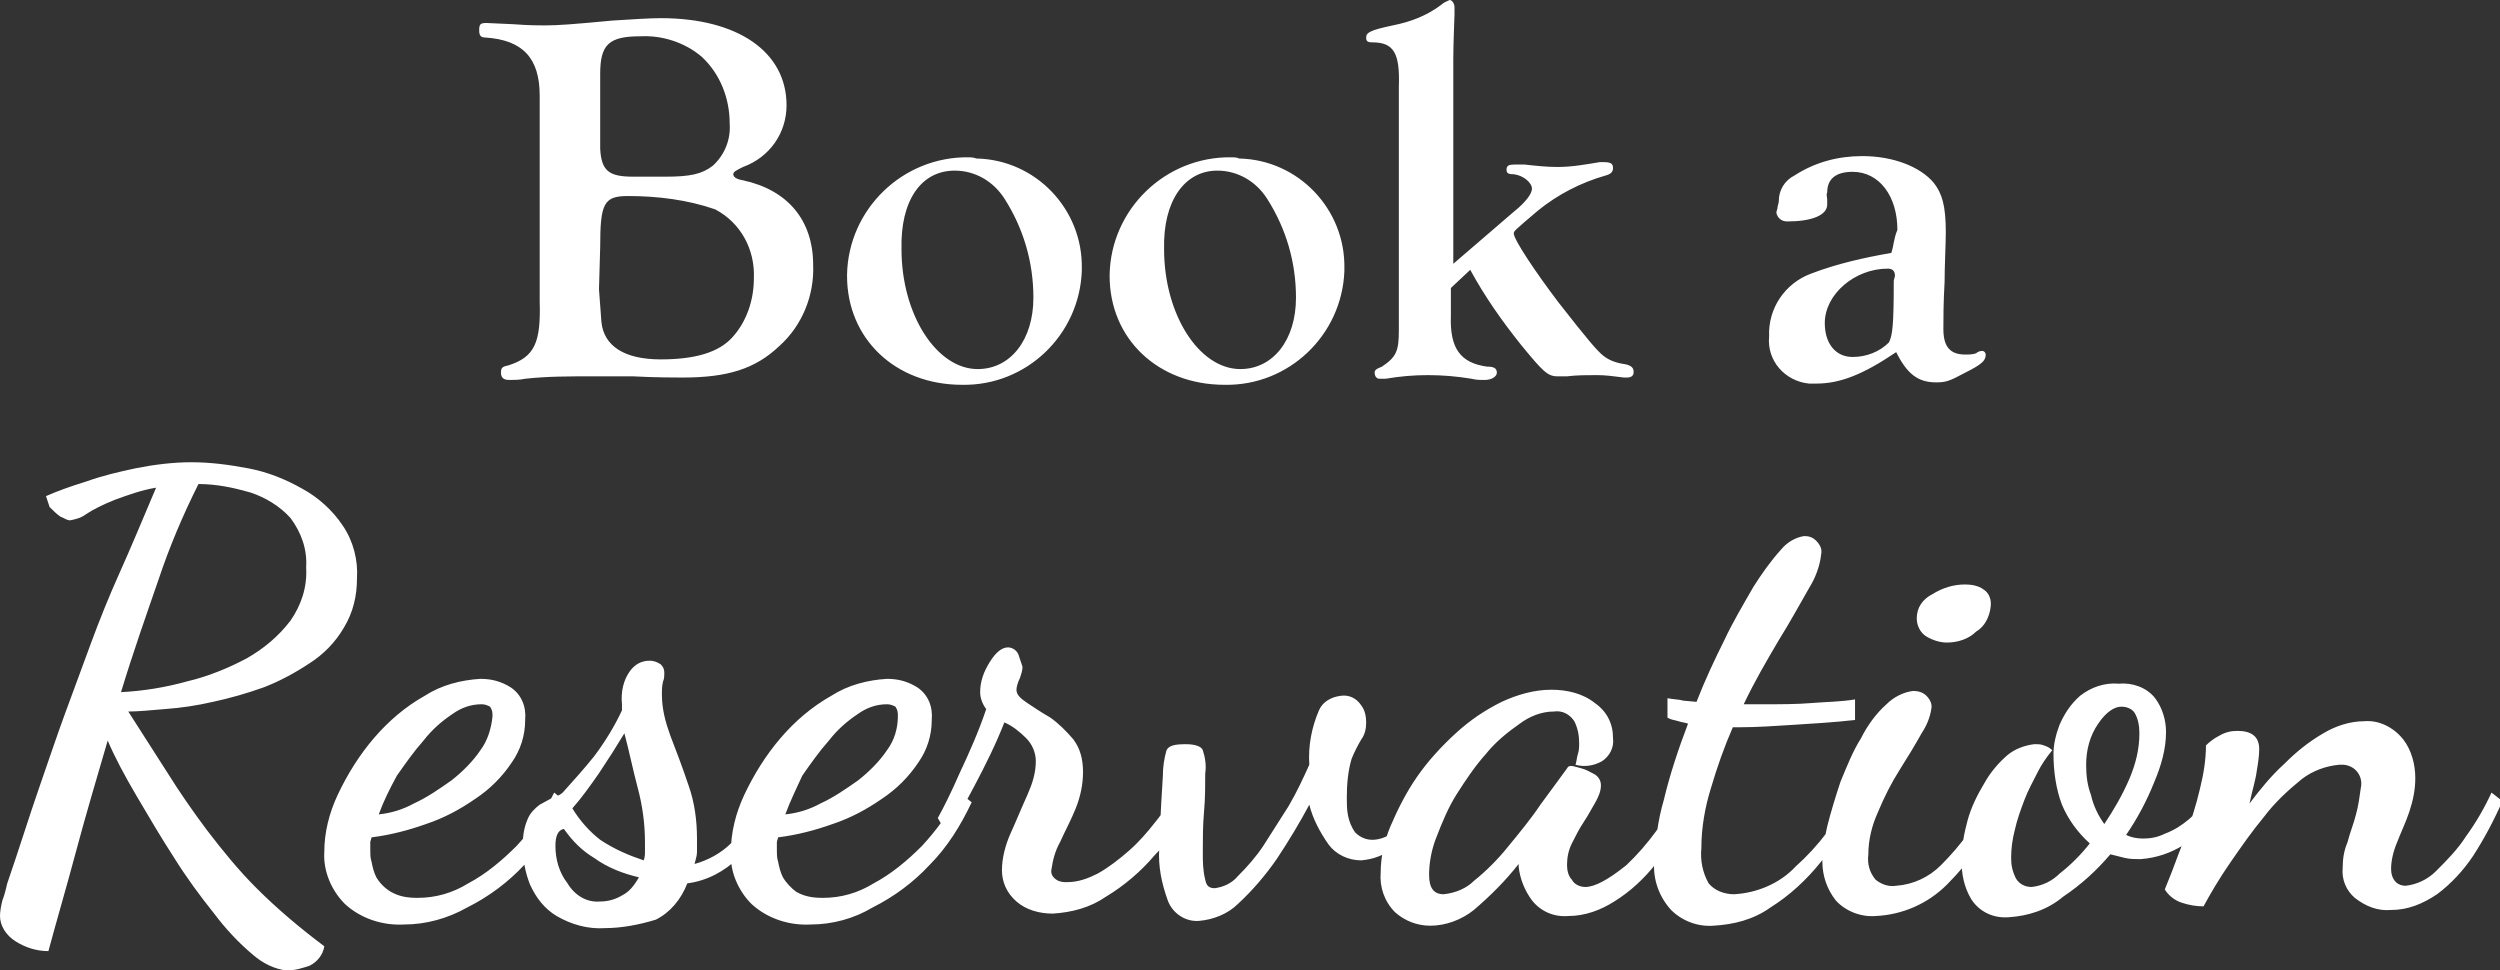 <?xml version="1.0" encoding="utf-8"?>
<!-- Generator: Adobe Illustrator 25.3.1, SVG Export Plug-In . SVG Version: 6.00 Build 0)  -->
<svg version="1.1" id="Layer_1" xmlns="http://www.w3.org/2000/svg" xmlns:xlink="http://www.w3.org/1999/xlink" x="0px" y="0px"
	 viewBox="0 0 206.6 80.2" style="enable-background:new 0 0 206.6 80.2;" xml:space="preserve">
<rect x="0" y="0" width="206.6" height="80.2" fill="#333333" stroke="none"/>
<style type="text/css">
	.st0{fill:#FFFFFF;}
</style>
<path id="Path_39296" class="st0" d="M44.6,24.9c0.1,3.4-0.4,4.6-2.6,5.3c-0.5,0.1-0.6,0.2-0.6,0.6c0,0.4,0.2,0.6,0.7,0.6
	c0.4,0,0.8,0,1.3-0.1c1.8-0.2,3.6-0.2,5.5-0.2c1.1,0,2.3,0,3.4,0c1.8,0.1,3.7,0.1,4.1,0.1c3.7,0,6-0.7,8-2.6
	c1.9-1.7,2.9-4.2,2.8-6.7c0-3.7-2.1-6.2-5.8-7c-0.6-0.1-0.8-0.3-0.8-0.5c0-0.2,0.2-0.3,0.8-0.6C63.6,13,65,11,65,8.7
	c0-4.4-4-7.2-10.4-7.2c-0.8,0-2.5,0.1-4,0.2C47.4,2,46.2,2.1,45,2.1c-0.4,0-1.3,0-2.6-0.1c-2.1-0.1-2.1-0.1-2.2-0.1
	c-0.5,0-0.6,0.1-0.6,0.6c0,0.4,0.1,0.6,0.5,0.6c3.1,0.2,4.5,1.7,4.5,4.8L44.6,24.9z M49.6,6.1c0-2.4,0.7-3.1,3.3-3.1
	c1.8-0.1,3.7,0.5,5.1,1.7c1.5,1.4,2.3,3.4,2.3,5.5c0.1,1.3-0.4,2.6-1.4,3.5C58,14.4,57,14.6,55,14.6h-0.7c-1.1,0-1.9,0-2,0
	c-2,0-2.6-0.5-2.7-2.3L49.6,6.1z M49.6,20.4c0-3.6,0.3-4.2,2.3-4.2c2.4,0,4.9,0.3,7.2,1.1c2.1,1.1,3.3,3.3,3.2,5.7
	c0,1.8-0.6,3.6-1.8,4.9c-1.1,1.2-3,1.8-5.9,1.8c-3,0-4.7-1.1-4.9-3.1c-0.2-2.6-0.2-2.6-0.2-2.7L49.6,20.4z M80.1,13
	c-5.5-0.1-10,4.3-10.1,9.7c0,0,0,0,0,0.1c0,5.2,4,9,9.5,9c5.3,0.1,9.7-4.1,9.9-9.4c0-0.1,0-0.2,0-0.2c0.1-4.9-3.8-9-8.7-9.1
	C80.4,13,80.2,13,80.1,13L80.1,13z M78.9,14.1c1.7,0,3.2,0.9,4.1,2.3c1.6,2.5,2.4,5.3,2.4,8.2c0,3.5-1.9,5.9-4.6,5.9
	c-3.4,0-6.3-4.5-6.3-9.9C74.4,16.6,76.1,14.1,78.9,14.1L78.9,14.1z M101.8,13c-5.5-0.1-10,4.3-10.1,9.7c0,0,0,0,0,0.1
	c0,5.2,4,9,9.5,9c5.3,0.1,9.7-4.1,9.9-9.4c0-0.1,0-0.2,0-0.2c0.1-4.9-3.8-9-8.7-9.1C102.2,13,102,13,101.8,13z M100.6,14.1
	c1.7,0,3.2,0.9,4.1,2.3c1.6,2.5,2.4,5.3,2.4,8.2c0,3.5-1.9,5.9-4.6,5.9c-3.4,0-6.3-4.5-6.3-9.9C96.1,16.6,97.9,14.1,100.6,14.1z
	 M120.1,21.8V4.9c0-1.4,0.1-3.4,0.1-3.7l0-0.6c0-0.3-0.2-0.6-0.4-0.6c-0.2,0.1-0.5,0.2-0.7,0.4c-1.2,0.9-2.5,1.4-4,1.7
	c-1.9,0.4-2.2,0.6-2.2,1c0,0.3,0.1,0.4,0.5,0.4c1.8,0,2.3,0.9,2.2,3.7v20.1c0,1.7-0.2,2.2-1.4,3c-0.5,0.2-0.6,0.3-0.6,0.5
	c0,0.2,0.1,0.5,0.4,0.5c0,0,0.1,0,0.1,0c0.1,0,0.3,0,0.4,0c1.2-0.2,2.3-0.3,3.5-0.3c1.2,0,2.4,0.1,3.6,0.3c0.4,0.1,0.7,0.1,1.1,0.1
	c0.6,0,1-0.3,1-0.6c0-0.4-0.3-0.5-0.8-0.5c-2.2-0.3-3.1-1.5-3-4.2v-2.3l1.6-1.5c1.2,2.2,2.6,4.2,4.2,6.2c1.8,2.2,2.2,2.6,3,2.6
	l0.8,0c0.8-0.1,1.7-0.1,2.5-0.1c0.7,0,1.4,0.1,2.2,0.2c0.1,0,0.2,0,0.3,0c0.2,0,0.5-0.1,0.5-0.4c0,0,0,0,0-0.1
	c0-0.3-0.2-0.5-0.7-0.6c-0.7-0.1-1.3-0.3-1.8-0.7c-0.5-0.4-1.2-1.2-3.7-4.4c-1.9-2.5-3.7-5.2-3.7-5.7c0-0.2,0-0.2,2-1.9
	c1.6-1.3,3.5-2.3,5.6-2.9c0.4-0.1,0.6-0.3,0.6-0.6c0-0.4-0.2-0.5-0.8-0.5h-0.3c-1.2,0.2-2.3,0.4-3.5,0.4c-0.9,0-1.8-0.1-2.7-0.2
	l-0.9,0c-0.4,0-0.6,0.1-0.6,0.4c0,0.3,0.1,0.4,0.6,0.4c0.8,0.1,1.5,0.7,1.5,1.2c0,0.4-0.5,1.1-1.5,1.9L120.1,21.8z M156.3,20.9
	c-2.3,0.4-4.5,0.9-6.6,1.7c-2.2,0.8-3.6,2.9-3.5,5.2c-0.2,2,1.3,3.7,3.3,3.9c0.2,0,0.4,0,0.6,0c1.9,0,3.8-0.7,6.6-2.6
	c0.9,1.8,1.8,2.5,3.3,2.5c0.8,0,1.1-0.1,2.4-0.8c1.4-0.7,1.7-1,1.7-1.5c0-0.1-0.1-0.3-0.3-0.3c-0.2,0-0.4,0.1-0.5,0.2
	c-0.3,0.1-0.6,0.1-0.9,0.1c-1.2,0-1.8-0.6-1.8-2.1c0-0.7,0-2.2,0.1-3.9c0-1.2,0.1-3.2,0.1-4.1c0-2.2-0.3-3.2-1-4.1
	c-1.1-1.3-3.3-2.2-5.9-2.2c-2,0-3.9,0.5-5.6,1.6c-0.8,0.4-1.3,1.2-1.3,2.1c0,0.2-0.1,0.4-0.1,0.5c0,0.2-0.1,0.3-0.1,0.5
	c0.1,0.4,0.4,0.7,0.9,0.7c2,0,3.3-0.5,3.3-1.4c0-0.1,0-0.3,0-0.4c0-0.2-0.1-0.4,0-0.6c0-1.1,0.7-1.7,2.1-1.7c2.2,0,3.7,2,3.7,4.8
	C156.5,19.7,156.5,20.3,156.3,20.9z M156.5,23.2c0,3.7-0.1,4.5-0.4,5.1c-0.8,0.8-1.9,1.2-3,1.2c-1.4,0-2.3-1.1-2.3-2.8
	c0-2.4,2.5-4.5,5.2-4.5c0.4,0,0.6,0.2,0.6,0.6L156.5,23.2z M23.7,80.2c-1-0.1-2-0.6-2.8-1.3c-1.2-1-2.3-2.2-3.2-3.4
	c-1.2-1.5-2.3-3-3.3-4.6c-1.1-1.7-2.1-3.4-3.1-5.1c-1-1.7-1.8-3.2-2.4-4.6c-0.9,3.1-1.8,6.1-2.6,9.1c-0.8,3-1.6,5.7-2.3,8.3
	c-1,0-1.9-0.3-2.7-0.8C0.5,77.3,0,76.5,0,75.7c0-0.4,0.1-0.9,0.2-1.3c0.2-0.5,0.3-1,0.4-1.4c1-2.9,1.8-5.5,2.6-7.8
	c0.8-2.3,1.5-4.4,2.2-6.3c0.7-1.9,1.4-3.8,2.1-5.7c0.7-1.9,1.5-3.9,2.4-5.9s1.9-4.4,3-7c-1.2,0.2-2.3,0.6-3.4,1
	c-1,0.4-1.8,0.8-2.4,1.2c-0.4,0.3-0.8,0.4-1.3,0.5c-0.3,0-0.5-0.2-0.8-0.3c-0.3-0.2-0.6-0.5-0.9-0.8C4,41.6,3.9,41.3,3.8,41
	c0.9-0.4,2-0.8,3.3-1.2c1.4-0.5,2.7-0.8,4.1-1.1c1.5-0.3,3.1-0.5,4.6-0.5c1.6,0,3.1,0.2,4.7,0.5c1.6,0.3,3.1,0.9,4.5,1.7
	c1.3,0.7,2.5,1.8,3.3,3c0.9,1.3,1.3,2.9,1.2,4.4c0,1.4-0.3,2.8-1.1,4.1c-0.7,1.2-1.7,2.2-2.8,2.9c-1.2,0.8-2.5,1.5-3.8,2
	c-1.4,0.5-2.8,0.9-4.2,1.2c-1.3,0.3-2.6,0.5-4,0.6c-1.2,0.1-2.2,0.2-3,0.2c1.1,1.7,2.1,3.3,3.2,5c1,1.6,2.1,3.2,3.3,4.8
	c1.3,1.7,2.6,3.3,4.1,4.8c1.7,1.7,3.6,3.3,5.6,4.8c-0.1,0.7-0.6,1.3-1.2,1.6C25,80,24.4,80.2,23.7,80.2z M10,57.2
	c1.9-0.1,3.7-0.4,5.5-0.9c1.7-0.4,3.4-1.1,4.9-1.9c1.4-0.8,2.6-1.8,3.6-3.1c0.9-1.3,1.4-2.8,1.3-4.4c0.1-1.5-0.4-2.9-1.3-4.1
	c-0.9-1-2.1-1.7-3.3-2.1c-1.4-0.4-2.8-0.7-4.3-0.7c-1.3,2.6-2.4,5.2-3.3,7.9C12.1,50.8,11,53.9,10,57.2z M33.4,76.4
	c-1.8,0.1-3.6-0.5-4.9-1.7c-1.1-1.1-1.8-2.7-1.7-4.3c0-1.6,0.4-3.2,1.1-4.7c0.8-1.7,1.8-3.3,3-4.7c1.2-1.4,2.6-2.6,4.2-3.5
	c1.4-0.9,3-1.3,4.6-1.4c0.9,0,1.7,0.2,2.5,0.7c0.9,0.6,1.3,1.6,1.2,2.7c0,1.3-0.4,2.5-1.1,3.5c-0.8,1.2-1.8,2.2-3,3
	c-1.3,0.9-2.6,1.6-4.1,2.1c-1.4,0.5-2.9,0.9-4.5,1.1c0,0.1-0.1,0.3-0.1,0.4c0,0.2,0,0.4,0,0.7c0,0.3,0,0.6,0.1,0.9
	c0.1,0.5,0.2,0.9,0.4,1.3c0.3,0.5,0.7,0.9,1.2,1.2c0.7,0.4,1.4,0.5,2.2,0.5c1.5,0,2.9-0.4,4.2-1.2c1.5-0.8,2.8-1.9,4-3.1
	c1.2-1.3,2.3-2.8,3.1-4.4l1,0.8c-0.9,1.9-2,3.7-3.5,5.2c-1.3,1.4-2.9,2.6-4.7,3.5C37,75.9,35.2,76.4,33.4,76.4z M31.3,67.3
	c1-0.1,2-0.4,2.9-0.9c1.1-0.5,2.1-1.2,3.1-1.9c0.9-0.7,1.8-1.6,2.4-2.5c0.6-0.8,0.9-1.8,1-2.8c0-0.3,0-0.5-0.2-0.8
	c-0.2-0.1-0.4-0.2-0.7-0.2c-0.9,0-1.7,0.3-2.4,0.8c-0.9,0.6-1.7,1.3-2.4,2.2c-0.8,0.9-1.5,1.9-2.2,2.9
	C32.2,65.2,31.7,66.2,31.3,67.3z M50,76.7c-1.4,0.1-2.8-0.3-4-1c-1-0.6-1.7-1.5-2.2-2.6c-0.4-1-0.6-2.1-0.6-3.2
	c0-0.8,0.1-1.5,0.4-2.2c0.2-0.5,0.6-0.9,1-1.2c0.4-0.2,0.7-0.4,1.1-0.6c0.3-0.1,0.6-0.2,0.8-0.4c0.9-1,1.8-2,2.6-3
	c0.9-1.2,1.7-2.5,2.3-3.8v-0.5c-0.1-1,0.1-2,0.7-2.8c0.4-0.5,0.9-0.8,1.6-0.8c0.3,0,0.6,0.1,0.9,0.3c0.2,0.2,0.3,0.4,0.3,0.7
	c0,0.2,0,0.5-0.1,0.7c-0.1,0.4-0.1,0.7-0.1,1.1c0,1.2,0.3,2.3,0.7,3.4c0.5,1.3,1,2.6,1.5,4.1c0.5,1.4,0.7,2.9,0.7,4.4
	c0,0.4,0,0.8,0,1.1c0,0.3-0.1,0.6-0.2,1c1.1-0.3,2.2-0.9,3-1.7c1.2-1.1,2.1-2.5,2.8-3.9l0.6,0.5c-0.5,1.7-1.5,3.3-2.8,4.6
	c-1.1,1.1-2.6,1.9-4.2,2.1c-0.5,1.3-1.4,2.4-2.6,3C52.9,76.4,51.4,76.7,50,76.7z M49.6,74.5c0.7,0,1.3-0.2,1.8-0.5
	c0.6-0.3,1-0.8,1.4-1.5c-1.3-0.3-2.6-0.8-3.7-1.6c-1-0.6-1.8-1.4-2.5-2.4c-0.5,0.1-0.7,0.6-0.7,1.4c0,1.1,0.3,2.2,1,3.1
	C47.5,74,48.5,74.6,49.6,74.5z M53.2,71.1c0.1-0.3,0.1-0.5,0.1-0.8c0-0.3,0-0.6,0-0.7c0-1.5-0.2-3-0.6-4.5c-0.4-1.5-0.7-3-1.1-4.5
	c-0.6,1-1.3,2.1-2.1,3.3c-0.7,1-1.4,2-2.2,2.9c0.6,1,1.4,1.9,2.3,2.6C50.8,70.2,52,70.7,53.2,71.1z M67,76.4
	c-1.8,0.1-3.6-0.5-4.9-1.7c-1.1-1.1-1.8-2.7-1.7-4.3c0-1.6,0.4-3.2,1.1-4.7c0.8-1.7,1.8-3.3,3-4.7c1.2-1.4,2.6-2.6,4.2-3.5
	c1.4-0.9,3-1.3,4.6-1.4c0.9,0,1.7,0.2,2.5,0.7c0.9,0.6,1.3,1.6,1.2,2.7c0,1.3-0.4,2.5-1.1,3.5c-0.8,1.2-1.8,2.2-3,3
	c-1.3,0.9-2.6,1.6-4.1,2.1c-1.4,0.5-2.9,0.9-4.5,1.1c0,0.1-0.1,0.3-0.1,0.4c0,0.2,0,0.4,0,0.7c0,0.3,0,0.6,0.1,0.9
	c0.1,0.5,0.2,0.9,0.4,1.3c0.3,0.5,0.7,0.9,1.1,1.2c0.7,0.4,1.4,0.5,2.2,0.5c1.5,0,2.9-0.4,4.2-1.2c1.5-0.8,2.8-1.9,4-3.1
	c1.2-1.3,2.3-2.8,3.1-4.4l1,0.8c-0.9,1.9-2,3.7-3.5,5.2c-1.3,1.4-2.9,2.6-4.7,3.5C70.6,75.9,68.8,76.4,67,76.4z M64.9,67.3
	c1-0.1,2-0.4,2.9-0.9c1.1-0.5,2.1-1.2,3.1-1.9c0.9-0.7,1.8-1.6,2.4-2.5c0.6-0.8,0.9-1.8,0.9-2.8c0-0.3,0-0.5-0.2-0.8
	c-0.2-0.1-0.4-0.2-0.7-0.2c-0.9,0-1.7,0.3-2.4,0.8c-0.9,0.6-1.7,1.3-2.4,2.2c-0.8,0.9-1.5,1.9-2.2,2.9
	C65.8,65.2,65.3,66.2,64.9,67.3z M87,75.5c-1.1,0-2.2-0.3-3-1c-0.8-0.7-1.2-1.6-1.2-2.6c0-1,0.3-2.1,0.7-3c0.5-1.1,0.9-2.1,1.4-3.2
	c0.4-0.9,0.7-1.8,0.7-2.8c0-0.7-0.3-1.4-0.8-1.9c-0.5-0.5-1.1-1-1.8-1.3c-0.7,1.8-1.6,3.6-2.5,5.3c-0.9,1.7-1.7,3.1-2.2,4l-0.8-1.4
	c0.5-0.9,1.1-2.1,1.8-3.7c0.8-1.7,1.6-3.5,2.2-5.3c-0.3-0.4-0.5-0.9-0.5-1.4c0-0.9,0.3-1.7,0.8-2.5c0.5-0.8,1-1.2,1.5-1.2
	c0.4,0,0.8,0.3,0.9,0.7c0.1,0.3,0.2,0.6,0.3,0.9c0,0.3-0.1,0.6-0.2,0.9c-0.2,0.4-0.3,0.8-0.3,1c0,0.4,0.3,0.7,0.9,1.1
	c0.6,0.4,1.2,0.8,1.9,1.2c0.7,0.5,1.3,1.1,1.9,1.8c0.6,0.8,0.8,1.7,0.8,2.7c0,1-0.2,2-0.6,3c-0.4,1-0.9,1.9-1.3,2.8
	c-0.4,0.7-0.6,1.5-0.7,2.2c-0.1,0.4,0.1,0.7,0.4,0.9c0.3,0.2,0.6,0.2,0.9,0.2c0.9,0,1.7-0.3,2.5-0.7c0.9-0.5,1.8-1.2,2.6-1.9
	c0.8-0.7,1.5-1.5,2.2-2.4c0.6-0.7,1-1.5,1.5-2.3l1.2,0.9c-0.7,1.5-1.6,3-2.8,4.2c-1.1,1.3-2.5,2.5-4,3.4C90.1,75,88.6,75.4,87,75.5z
	 M99.1,76.1c-1.1,0.1-2.2-0.6-2.6-1.7c-0.5-1.4-0.8-2.8-0.7-4.3c0-0.4,0-1,0.1-2c0-0.9,0.1-2.3,0.2-4c0-0.7,0.1-1.4,0.3-2.1
	c0.2-0.4,0.7-0.5,1.6-0.5c0.8,0,1.3,0.2,1.4,0.5c0.2,0.6,0.3,1.3,0.2,1.9c0,1,0,2.1-0.1,3.2c-0.1,1.1-0.1,2.2-0.1,3.3
	c0,0.8,0,1.5,0.2,2.3c0.1,0.5,0.3,0.7,0.8,0.7c0.7-0.1,1.4-0.4,1.9-1c0.8-0.8,1.5-1.6,2.1-2.5c0.7-1.1,1.4-2.2,2.1-3.3
	c0.7-1.2,1.2-2.3,1.7-3.4c-0.1-1.6,0.2-3.1,0.8-4.5c0.3-0.7,1-1.1,1.8-1.2c0.7-0.1,1.3,0.2,1.7,0.8c0.3,0.4,0.4,0.9,0.4,1.4
	c0,0.5-0.1,1-0.4,1.4c-0.3,0.5-0.6,1.1-0.8,1.6c-0.3,1-0.4,2.1-0.4,3.2c0,0.5,0,1,0.1,1.5c0.1,0.5,0.3,1,0.6,1.4
	c0.4,0.4,0.9,0.6,1.4,0.6c0.7,0,1.4-0.3,1.9-0.8c0.8-0.8,1.5-1.8,2-2.9l0.5,0.5c-0.5,1.5-1.4,2.8-2.6,3.8c-0.8,0.7-1.7,1-2.7,1.1
	c-1.1,0-2.1-0.5-2.7-1.3c-0.7-1-1.3-2.1-1.6-3.3c-0.8,1.5-1.7,3-2.7,4.5c-0.9,1.3-2,2.6-3.2,3.7C101.5,75.5,100.3,76,99.1,76.1z
	 M118.2,76.5c-1.1,0-2.1-0.4-2.9-1.1c-0.9-0.9-1.3-2.1-1.2-3.3c0-1.3,0.3-2.6,0.8-3.8c0.6-1.4,1.3-2.8,2.2-4.1
	c0.9-1.3,2-2.5,3.2-3.6c1.2-1.1,2.4-1.9,3.8-2.6c1.3-0.6,2.7-1,4.1-1c1.3,0,2.6,0.3,3.6,1.1c1,0.7,1.5,1.7,1.5,2.9
	c0.1,0.8-0.3,1.5-0.9,1.9c-0.7,0.4-1.5,0.5-2.2,0.3c0.1-0.3,0.1-0.6,0.2-0.9c0.1-0.3,0.1-0.6,0.1-0.9c0-0.6-0.1-1.2-0.4-1.8
	c-0.4-0.6-1-0.9-1.7-0.8c-1,0-2,0.4-2.8,1c-1,0.7-2,1.5-2.8,2.5c-0.9,1-1.7,2.2-2.4,3.3c-0.7,1.1-1.2,2.3-1.7,3.6
	c-0.4,1-0.6,2.1-0.6,3.1c0,1.1,0.4,1.6,1.2,1.6c1-0.1,1.9-0.5,2.5-1.1c1-0.8,2-1.8,2.8-2.8c0.9-1.1,1.9-2.3,2.7-3.5
	c0.9-1.2,1.6-2.2,2.2-3c0.1-0.2,0.2-0.2,0.4-0.2c0.1,0,0.4,0.1,0.8,0.2c0.4,0.1,0.7,0.3,1.1,0.5c0.3,0.2,0.5,0.5,0.5,0.9
	c0,0.5-0.2,0.9-0.4,1.3c-0.3,0.5-0.6,1.1-1,1.7c-0.4,0.6-0.7,1.2-1,1.8c-0.3,0.6-0.4,1.2-0.4,1.8c0,0.4,0.1,0.9,0.4,1.2
	c0.2,0.4,0.7,0.6,1.1,0.6c0.8,0,1.9-0.6,3.4-1.8c1.8-1.7,3.3-3.8,4.4-6l1,1c-0.7,1.7-1.7,3.3-2.9,4.8c-1,1.3-2.2,2.4-3.5,3.2
	c-1.1,0.7-2.4,1.2-3.8,1.2c-1.2,0.1-2.3-0.4-3-1.3c-0.6-0.8-1-1.8-1.1-2.8v-0.2c-1.1,1.4-2.3,2.6-3.7,3.8
	C120.8,76,119.5,76.5,118.2,76.5z M141.6,76.5c-1.3,0.1-2.6-0.4-3.5-1.3c-1-1.1-1.5-2.5-1.4-4c0.1-1.7,0.3-3.4,0.8-5.1
	c0.5-2.1,1.2-4.2,2-6.3c-0.3-0.1-0.5-0.1-0.8-0.2c-0.3-0.1-0.6-0.1-0.9-0.3v-1.6c0.5,0.1,1,0.1,1.3,0.2l1.1,0.1
	c0.7-1.8,1.5-3.5,2.3-5.1c0.7-1.5,1.6-3,2.4-4.4c0.7-1.1,1.4-2.1,2.3-3.1c0.5-0.6,1.2-1,1.9-1.1c0.4,0,0.7,0.1,1,0.4
	c0.3,0.3,0.5,0.7,0.4,1.1c-0.1,1-0.5,2-1,2.8c-0.7,1.2-1.5,2.7-2.5,4.3c-1,1.7-2,3.4-2.9,5.3h1.6c1.5,0,2.8,0,4-0.1s2.4-0.1,3.6-0.3
	v1.7c-1.8,0.2-3.5,0.3-5.1,0.4s-3,0.2-4.4,0.2h-0.6c-0.7,1.6-1.3,3.3-1.8,5c-0.5,1.6-0.8,3.3-0.8,5c-0.1,1,0.1,2,0.6,2.9
	c0.5,0.6,1.3,0.9,2.1,0.9c1.9-0.1,3.8-0.9,5.1-2.3c1.9-1.7,3.5-3.8,4.6-6.2l0.7,0.5c-0.8,1.9-1.9,3.7-3.2,5.3
	c-1.2,1.5-2.6,2.8-4.2,3.8C144.9,76,143.3,76.4,141.6,76.5z M155,75.7c-1.2,0.1-2.5-0.4-3.3-1.3c-0.7-0.9-1.1-2-1.1-3.2
	c0-1,0.2-2,0.4-2.9c0.3-1.2,0.7-2.5,1.1-3.7c0.5-1.2,1-2.5,1.7-3.6c0.5-1,1.2-2,2.1-2.8c0.6-0.6,1.4-1,2.2-1.1
	c0.4,0,0.8,0.1,1.1,0.4c0.3,0.3,0.5,0.7,0.4,1.1c-0.1,0.7-0.4,1.4-0.8,2c-0.5,0.9-1.1,1.9-1.8,3c-0.7,1.1-1.3,2.3-1.8,3.5
	c-0.5,1.1-0.8,2.3-0.8,3.5c-0.1,0.8,0.1,1.5,0.6,2.1c0.5,0.4,1.1,0.6,1.7,0.5c1.4-0.1,2.7-0.7,3.7-1.7c1.7-1.7,3.2-3.7,4.1-6
	l0.8,0.8c-0.9,2.6-2.5,4.9-4.4,6.8C159.3,74.7,157.2,75.6,155,75.7z M160.9,53.1c-0.6,0-1.2-0.2-1.7-0.5c-0.5-0.3-0.8-0.9-0.8-1.5
	c0-0.9,0.5-1.6,1.3-2c0.8-0.5,1.7-0.8,2.7-0.8c0.5,0,1.1,0.1,1.5,0.4c0.5,0.3,0.7,0.9,0.6,1.5c-0.1,0.8-0.5,1.6-1.2,2
	C162.7,52.8,161.8,53.1,160.9,53.1z M166,75.8c-1.2,0.1-2.4-0.4-3.1-1.5c-0.6-1-0.8-2.1-0.8-3.2c0-1.1,0.2-2.2,0.5-3.3
	c0.3-1.1,0.8-2.1,1.4-3.1c0.5-0.9,1.2-1.7,1.9-2.3c0.6-0.5,1.4-0.8,2.2-0.9c0.3,0,0.6,0,0.8,0.1c0.3,0.1,0.5,0.2,0.7,0.4
	c-0.5,0.6-0.9,1.2-1.2,1.8c-0.4,0.8-0.8,1.5-1.1,2.3c-0.3,0.8-0.6,1.6-0.8,2.5c-0.2,0.8-0.3,1.5-0.3,2.3c0,0.6,0.1,1.1,0.4,1.7
	c0.3,0.5,0.8,0.7,1.3,0.7c0.9-0.1,1.7-0.5,2.3-1.1c0.9-0.7,1.8-1.6,2.5-2.5c-1-0.9-1.8-2-2.3-3.2c-0.5-1.3-0.7-2.8-0.7-4.2
	c0-0.8,0.2-1.6,0.5-2.4c0.4-0.9,0.9-1.7,1.7-2.4c0.9-0.7,2-1.1,3.2-1c1.1-0.1,2.3,0.3,3,1.2c0.6,0.8,0.9,1.8,0.9,2.8
	c0,1.4-0.4,2.8-1,4.2c-0.6,1.5-1.4,3-2.3,4.3c0.4,0.2,0.9,0.3,1.4,0.3c0.6,0,1.2-0.1,1.8-0.4c0.8-0.3,1.4-0.7,2-1.2
	c0.7-0.6,1.3-1.4,1.6-2.2l0.9,0.6c-0.6,1.5-1.6,2.8-2.9,3.7c-1.1,0.7-2.3,1.1-3.6,1.2c-0.4,0-0.9,0-1.3-0.1
	c-0.4-0.1-0.8-0.2-1.2-0.3c-1.1,1.3-2.4,2.5-3.9,3.5C169.2,75.2,167.6,75.7,166,75.8z M173.9,68.1c0.8-1.2,1.5-2.4,2.1-3.8
	c0.5-1.2,0.8-2.4,0.8-3.7c0-0.6-0.1-1.2-0.4-1.7c-0.2-0.3-0.6-0.5-1.1-0.5c-0.6,0-1.3,0.5-1.9,1.4c-0.7,1-1,2.2-1,3.4
	c0,0.9,0.1,1.7,0.4,2.5C173,66.6,173.4,67.4,173.9,68.1z M197.6,75.2c-1.1,0.1-2.1-0.3-3-1c-0.7-0.6-1.1-1.5-1-2.5
	c0-0.7,0.1-1.4,0.4-2.1c0.2-0.8,0.5-1.5,0.7-2.3c0.2-0.7,0.3-1.5,0.4-2.2c0.2-0.9-0.4-1.8-1.4-1.9c-0.1,0-0.3,0-0.4,0
	c-1.1,0.1-2.2,0.5-3.1,1.2c-1.1,0.9-2.2,1.9-3.1,3.1c-1,1.2-1.9,2.5-2.8,3.8c-0.9,1.3-1.6,2.5-2.2,3.6c-0.6,0-1.2-0.1-1.8-0.3
	c-0.6-0.2-1.1-0.6-1.4-1.1c0.2-0.5,0.4-1,0.6-1.5c0.3-0.8,0.7-1.9,1.2-3.1c0.4-1.2,0.8-2.4,1.1-3.7c0.3-1.2,0.5-2.4,0.5-3.6
	c0.3-0.3,0.7-0.6,1.1-0.8c0.5-0.3,1-0.4,1.5-0.4c1.2,0,1.8,0.5,1.8,1.5c0,0.6-0.1,1.2-0.2,1.8c-0.1,0.8-0.4,1.7-0.6,2.7
	c0.9-1.2,1.8-2.3,2.9-3.3c1-1,2-1.8,3.2-2.5c1-0.6,2.2-1,3.4-1c1.2-0.1,2.4,0.5,3.2,1.5c0.7,0.9,1,2.1,1,3.2c0,1-0.2,1.9-0.5,2.8
	c-0.3,0.9-0.7,1.7-1,2.5c-0.3,0.7-0.5,1.5-0.5,2.2c0,0.4,0.1,0.8,0.4,1.1c0.2,0.2,0.5,0.3,0.8,0.3c0.9-0.1,1.8-0.5,2.5-1.2
	c0.9-0.9,1.8-1.8,2.5-2.9c0.8-1.1,1.5-2.3,2.1-3.6l0.9,0.7c-0.7,1.6-1.5,3.1-2.4,4.5c-0.8,1.2-1.8,2.3-3,3.2
	C200.2,74.7,199,75.2,197.6,75.2z"/>
</svg>
